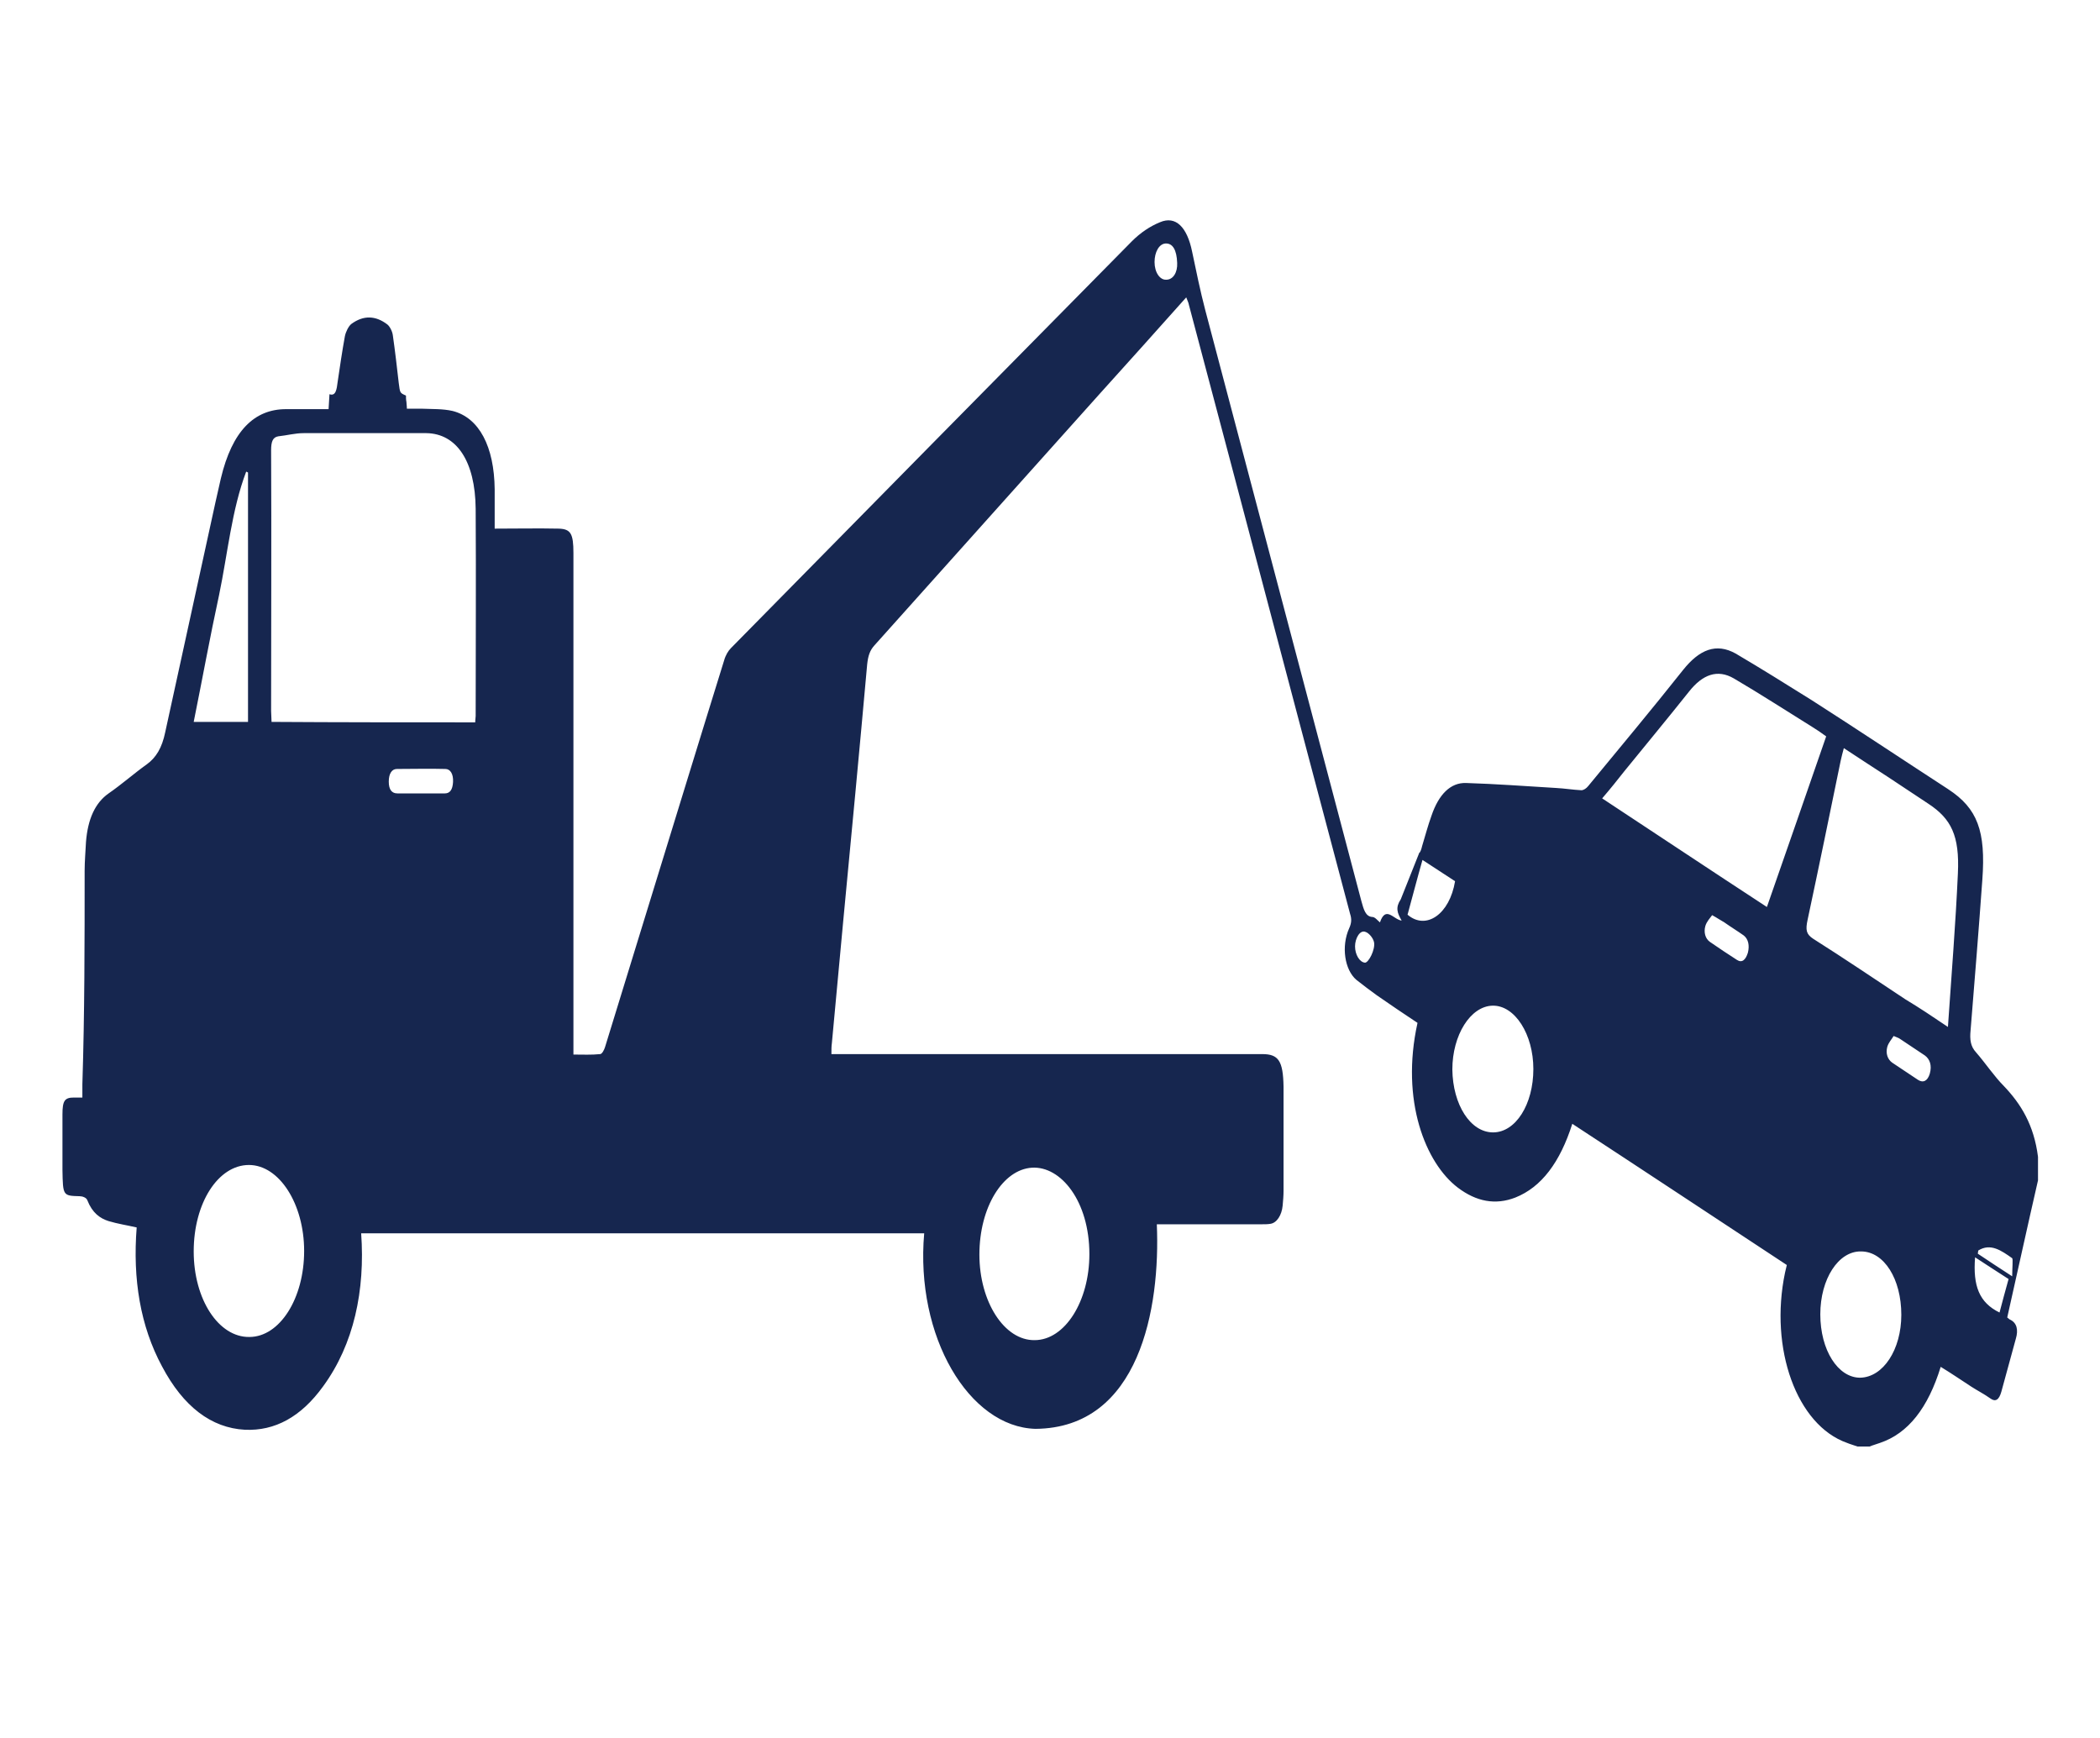 <?xml version="1.0" encoding="utf-8"?>

<svg version="1.1" id="icons" xmlns="http://www.w3.org/2000/svg" xmlns:xlink="http://www.w3.org/1999/xlink" x="0px" y="0px"
	 viewBox="0 0 464 384" style="enable-background:new 0 0 464 384;" xml:space="preserve">
<style type="text/css">
	.st0{fill:#16264F;}
</style>
<g>
	<path class="st0" d="M313.6,188.4c0.2,0,0.5-0.9,0.6-1.4c0.7-2.3,1.3-4.6,2.1-6.8c1.6-4.7,4.2-7.3,7.6-7.2
		c6.6,0.2,13.2,0.7,19.9,1.1c1.9,0.1,3.7,0.4,5.6,0.5c0.5,0,1.1-0.4,1.5-0.9c7-8.5,14.1-17,21-25.7c3.6-4.5,7.3-6,11.6-3.6
		c5.6,3.3,11.2,6.8,16.8,10.3c10,6.4,19.9,13,29.9,19.5c0.1,0.1,0.2,0.1,0.3,0.2c6.4,4.2,8.3,9.2,7.5,20
		c-0.8,11.1-1.7,22.2-2.6,33.3c-0.2,2,0,3.5,1.2,4.8c2.1,2.4,4,5.3,6.2,7.5c3.7,3.9,6.6,8.5,7.5,15.6c0,1.7,0,3.5,0,5.2
		c-2.3,10-4.5,20.1-6.8,30.3c0.2,0.1,0.4,0.4,0.7,0.5c1.4,0.7,1.8,2.2,1.2,4.2c-1.1,3.9-2.1,7.8-3.2,11.7c-0.5,1.8-1.3,2.3-2.4,1.5
		c-1.4-1-2.8-1.7-4.2-2.6c-2.3-1.5-4.5-3-6.8-4.4c-2.8,9.1-7.2,14.7-13.4,16.8c-0.8,0.3-1.6,0.5-2.3,0.8c-0.9,0-1.8,0-2.7,0
		c-0.8-0.3-1.6-0.5-2.3-0.8c-11.1-3.9-17.2-20.8-13.7-37.6c0.1-0.4,0.2-0.9,0.4-1.7c-15.8-10.4-31.5-20.8-47.4-31.2
		c-2.7,8.5-6.8,14-12.6,16.3c-4.4,1.7-8.6,0.9-12.7-2.2c-7.1-5.4-12.7-19.2-8.9-36.4c-3-2-6-4-9-6.1c-1.5-1.1-3-2.2-4.5-3.4
		c-2.6-2.2-3.4-7.4-1.6-11.4c0.5-1.1,0.6-2,0.2-3.2c-11.9-44.8-23.7-89.7-35.6-134.5c-0.1-0.6-0.4-1.1-0.6-1.7
		c-6.4,7.2-12.8,14.3-19.2,21.4c-16.6,18.5-33.1,37-49.7,55.5c-1,1.1-1.4,2.3-1.6,4.2c-1.7,19-3.5,37.9-5.3,56.8
		c-0.8,9-1.7,17.9-2.5,26.9c-0.1,0.7-0.1,1.4-0.1,2.4c0.7,0,1.8,0,2.4,0c30.9,0,61.8,0,92.8,0c3.6,0,4.6,1.5,4.7,7.2
		c0,7.7,0,15.3,0,23c0,1.1-0.1,2.2-0.2,3.3c-0.2,2.1-1.3,3.8-2.7,4c-0.6,0.1-1.2,0.1-1.8,0.1c-7.8,0-15.5,0-23.3,0c-0.6,0,0,0,0,0
		c0.8,18.5-3.8,45-26.8,45.2c-14.7-0.4-26.6-20.4-24.6-43.2H79.8c0.9,12.6-1.6,24.5-8.4,33.8c-4.9,6.8-10.7,9.9-17.3,9.6
		c-7.4-0.4-13.6-5.1-18.3-14c-4.8-8.9-6.5-19.3-5.6-30.7c-2.2-0.5-4.2-0.8-6.2-1.4c-1.9-0.6-3.6-1.8-4.7-4.6
		c-0.2-0.6-1.1-0.9-1.7-0.9c-3.7-0.1-3.7-0.1-3.8-5.8c0-4.1,0-8.2,0-12.3c0-3,0.5-3.7,2.5-3.7c0.7,0,1.4,0,1.9,0v-2.9
		c0.5-15.7,0.5-31.5,0.5-47.2c0-2.1,0.2-4.3,0.3-6.4c0.4-5,2-8.6,5-10.7c2.9-2,5.6-4.4,8.4-6.4c2.1-1.5,3.4-3.7,4.1-7.1
		c3.7-17,7.4-33.9,11.1-50.8c0.4-1.8,0.8-3.6,1.2-5.3c2.5-10.5,7.4-15.3,14.4-15.3c3.1,0,6.2,0,9.4,0c0.1-1.2,0.1-2.1,0.2-3.3
		c1.4,0.5,1.6-1.1,1.8-2.7c0.5-3.4,1-6.8,1.6-10.1c0.2-1,0.8-2.2,1.4-2.7c2.7-2,5.4-1.9,8,0.1c0.5,0.4,1.1,1.5,1.2,2.4
		c0.5,3.5,0.9,7,1.3,10.5c0.3,2.2,0.2,2.2,1.6,2.8c0,0.4,0,0.9,0.1,1.4c0,0.4,0.1,0.8,0.1,1.5c1.1,0,2.2,0,3.3,0
		c2.3,0.1,4.6,0,6.8,0.5c5.9,1.5,9.2,7.9,9.3,17.3c0,3,0,6,0,8.7c4.8,0,9.5-0.1,14.2,0c2.6,0.1,3.2,1.1,3.2,5.4
		c0,15.1,0,45.3,0,45.3s0,41.9,0,62.5c0,0.9,0,1.9,0,3c2.1,0,4,0.1,5.9-0.1c0.4,0,0.9-0.9,1.1-1.6c6-19.4,11.9-38.8,17.9-58.2
		c2.8-9.1,5.6-18.2,8.4-27.2c0.3-1.1,0.9-2.1,1.5-2.7c29.5-30,59.1-60,88.6-89.9c1.9-1.9,4-3.3,6.2-4.2c3.5-1.5,6,1.1,7.1,6.5
		c0.9,4.3,1.8,8.7,2.9,12.9c11.5,43.6,23,87.1,34.5,130.6c0.5,1.8,0.9,3.4,2.4,3.5c0.6,0,1.1,0.7,1.7,1.2c1.3-3.8,3-0.6,4.8-0.4
		c-1-1.7-1.4-2.9-0.2-4.7 M105,159.6c0-0.6,0.1-1,0.1-1.4c0-15.3,0.1-30.5,0-45.8c-0.1-10.5-4.2-16.6-10.9-16.7c-9,0-18.1,0-27.1,0
		c-1.9,0-3.7,0.5-5.6,0.7c-1.2,0.2-1.6,1.1-1.6,3.1c0.1,19.2,0,38.4,0,57.6c0,0.8,0.1,1.5,0.1,2.4C75,159.6,90,159.6,105,159.6z
		 M403.5,162.7c-1.1-0.8-2.1-1.5-3.1-2.1c-5.8-3.6-11.5-7.3-17.3-10.7c-3.6-2.1-6.9-0.9-9.9,2.9c-4.7,5.9-9.5,11.7-14.3,17.6
		c-1.5,1.9-3,3.8-4.9,6c12.3,8.1,24.3,16.1,36.4,24C394.8,187.8,399.1,175.4,403.5,162.7z M430.4,226.9c0.8-11.7,1.7-22.8,2.2-33.9
		c0.4-8.4-1.5-12.1-6.5-15.4c-3-2-5.9-3.9-8.9-5.9c-3.2-2.1-6.5-4.2-9.8-6.4c-0.3,1.1-0.5,1.9-0.7,2.8c-2.4,11.7-4.8,23.4-7.3,35.1
		c-0.5,2.3-0.3,3.2,1.2,4.2c6.8,4.3,13.6,8.9,20.4,13.4C424,222.6,427,224.6,430.4,226.9z M67.2,276.4c0-10.4-5.5-19-12.2-19
		c-6.8,0-12.2,8.4-12.2,19.1c0,10.6,5.5,19,12.3,18.9C61.8,295.4,67.2,286.9,67.2,276.4z M216.4,277.2c0,10.4,5.5,19,12.2,18.9
		c6.7,0,12.1-8.6,12.1-19c0-11.7-6.3-19.5-12.7-19.1C221.6,258.4,216.4,266.7,216.4,277.2z M329.9,250.2c5,0,8.9-6.2,8.9-14
		c0-7.7-4.1-14.1-9-14c-4.9,0.1-8.9,6.5-8.9,14.1C321,244.1,324.9,250.2,329.9,250.2z M420.1,290.5c0-7.9-3.8-14-8.9-14
		c-5-0.1-9,6.1-9,13.9c0,7.9,3.9,14,8.8,14C416.1,304.3,420.1,298.2,420.1,290.5z M54.8,159.6l0-55.2c-0.2-0.1-0.2-0.1-0.4-0.2
		c-3.2,8.4-4.1,18.2-6,27.3c-2,9.2-3.7,18.6-5.6,28H54.8z M311,202.1c4.1,3.5,9.3-0.1,10.5-7.4c-2.4-1.6-4.8-3.1-7.2-4.7
		C313.1,194.2,312.1,198.1,311,202.1z M93,175.3c1.8,0,3.5,0,5.3,0c1.1,0,1.7-0.8,1.8-2.5c0.1-1.8-0.6-2.9-1.7-2.9
		c-3.6-0.1-7.1,0-10.7,0c-1.1,0-1.8,1-1.8,2.8c0,1.8,0.7,2.6,1.9,2.6C89.5,175.3,91.2,175.3,93,175.3z M378.3,202.2
		c-0.5,0.7-1.2,1.4-1.5,2.4c-0.4,1.4,0,2.8,1,3.5c2,1.4,4,2.7,6,4c1.1,0.7,1.9,0,2.4-1.6c0.4-1.6,0.1-3-0.9-3.8
		c-1.4-1-2.9-1.9-4.3-2.9C380.1,203.3,379.4,202.8,378.3,202.2z M418.4,228.9c-0.4,0.7-1.1,1.4-1.4,2.4c-0.4,1.5,0.1,2.8,1.1,3.5
		c1.9,1.3,3.8,2.5,5.7,3.8c1.1,0.7,2.1,0.3,2.6-1.4c0.5-1.8,0-3.2-1.1-4c-1.8-1.2-3.6-2.4-5.4-3.6
		C419.5,229.3,419.1,229.2,418.4,228.9z M441.8,290c0.6-2.4,1.3-4.8,2-7.4c-2.6-1.7-5-3.2-7.4-4.8
		C435.9,284.1,437.3,287.8,441.8,290z M260.1,58.1c-0.1-2.9-1-4.4-2.6-4.3c-1.4,0.1-2.4,1.9-2.4,4.1c0,2.3,1.2,4,2.6,3.9
		C259.2,61.8,260.2,60.2,260.1,58.1z M437.1,276.3c0,0.2-0.1,0.5-0.1,0.7c2.4,1.6,4.8,3.2,7.6,5c0-1.8,0.2-3.8,0-4
		C442.2,276.3,439.8,274.6,437.1,276.3z M299.4,209.1c0,1.8,1,3.5,2.2,3.6c0.8,0,2.3-2.9,2-4.5c-0.2-1-1.2-2.1-1.9-2.3
		C300.5,205.4,299.4,207.3,299.4,209.1z"/>
</g>
</svg>
